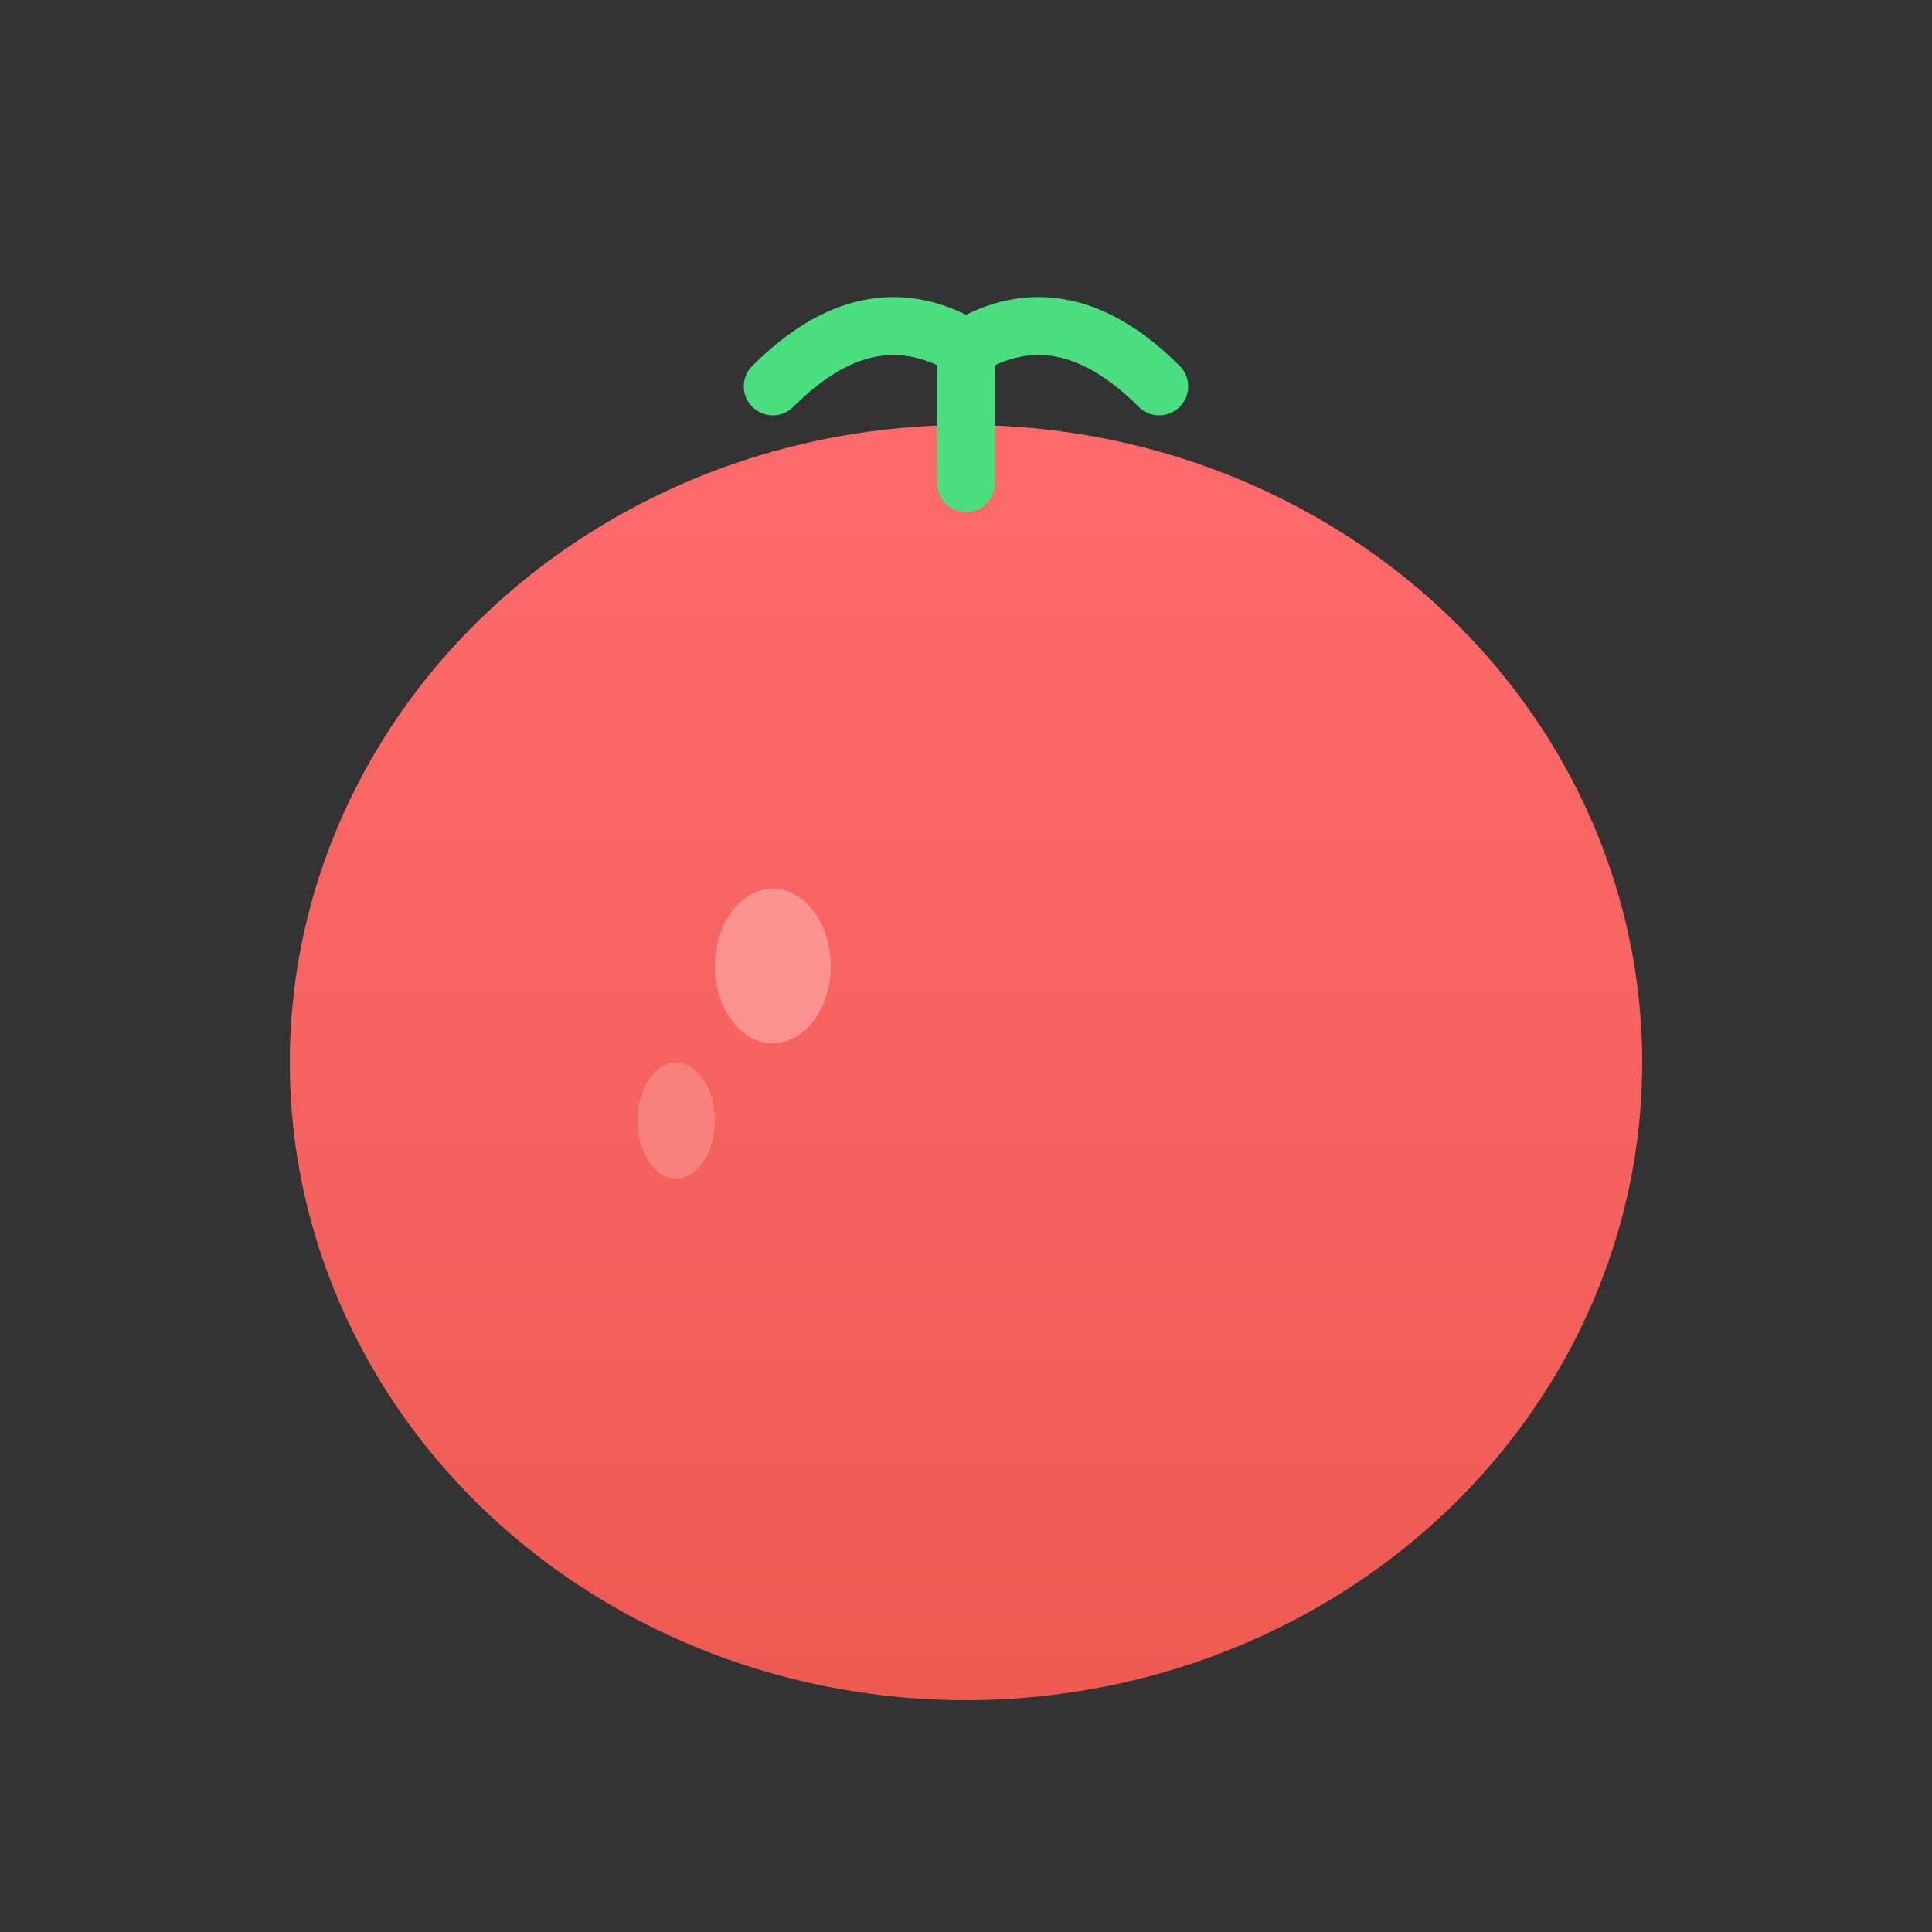 <svg xmlns="http://www.w3.org/2000/svg" viewBox="0 0 100 100">
  <rect x="0" y="0" width="100" height="100" fill="#333333" stroke="none"/>
  <defs>
    <linearGradient id="tomatoGradient" x1="0%" y1="0%" x2="0%" y2="100%">
      <stop offset="0%" style="stop-color:#ff6b6b;stop-opacity:1" />
      <stop offset="100%" style="stop-color:#ee5a52;stop-opacity:1" />
    </linearGradient>
  </defs>
  
  <ellipse cx="50" cy="55" rx="35" ry="33" fill="url(#tomatoGradient)"/>
  
  <path d="M 40 20 Q 45 15, 50 18 Q 55 15, 60 20" 
        fill="none" stroke="#4ade80" stroke-width="3" stroke-linecap="round"/>
  
  <path d="M 50 18 L 50 25" 
        fill="none" stroke="#4ade80" stroke-width="3" stroke-linecap="round"/>
  
  <ellipse cx="40" cy="50" rx="3" ry="4" fill="#ffffff" opacity="0.3"/>
  <ellipse cx="35" cy="58" rx="2" ry="3" fill="#ffffff" opacity="0.2"/>
</svg>
